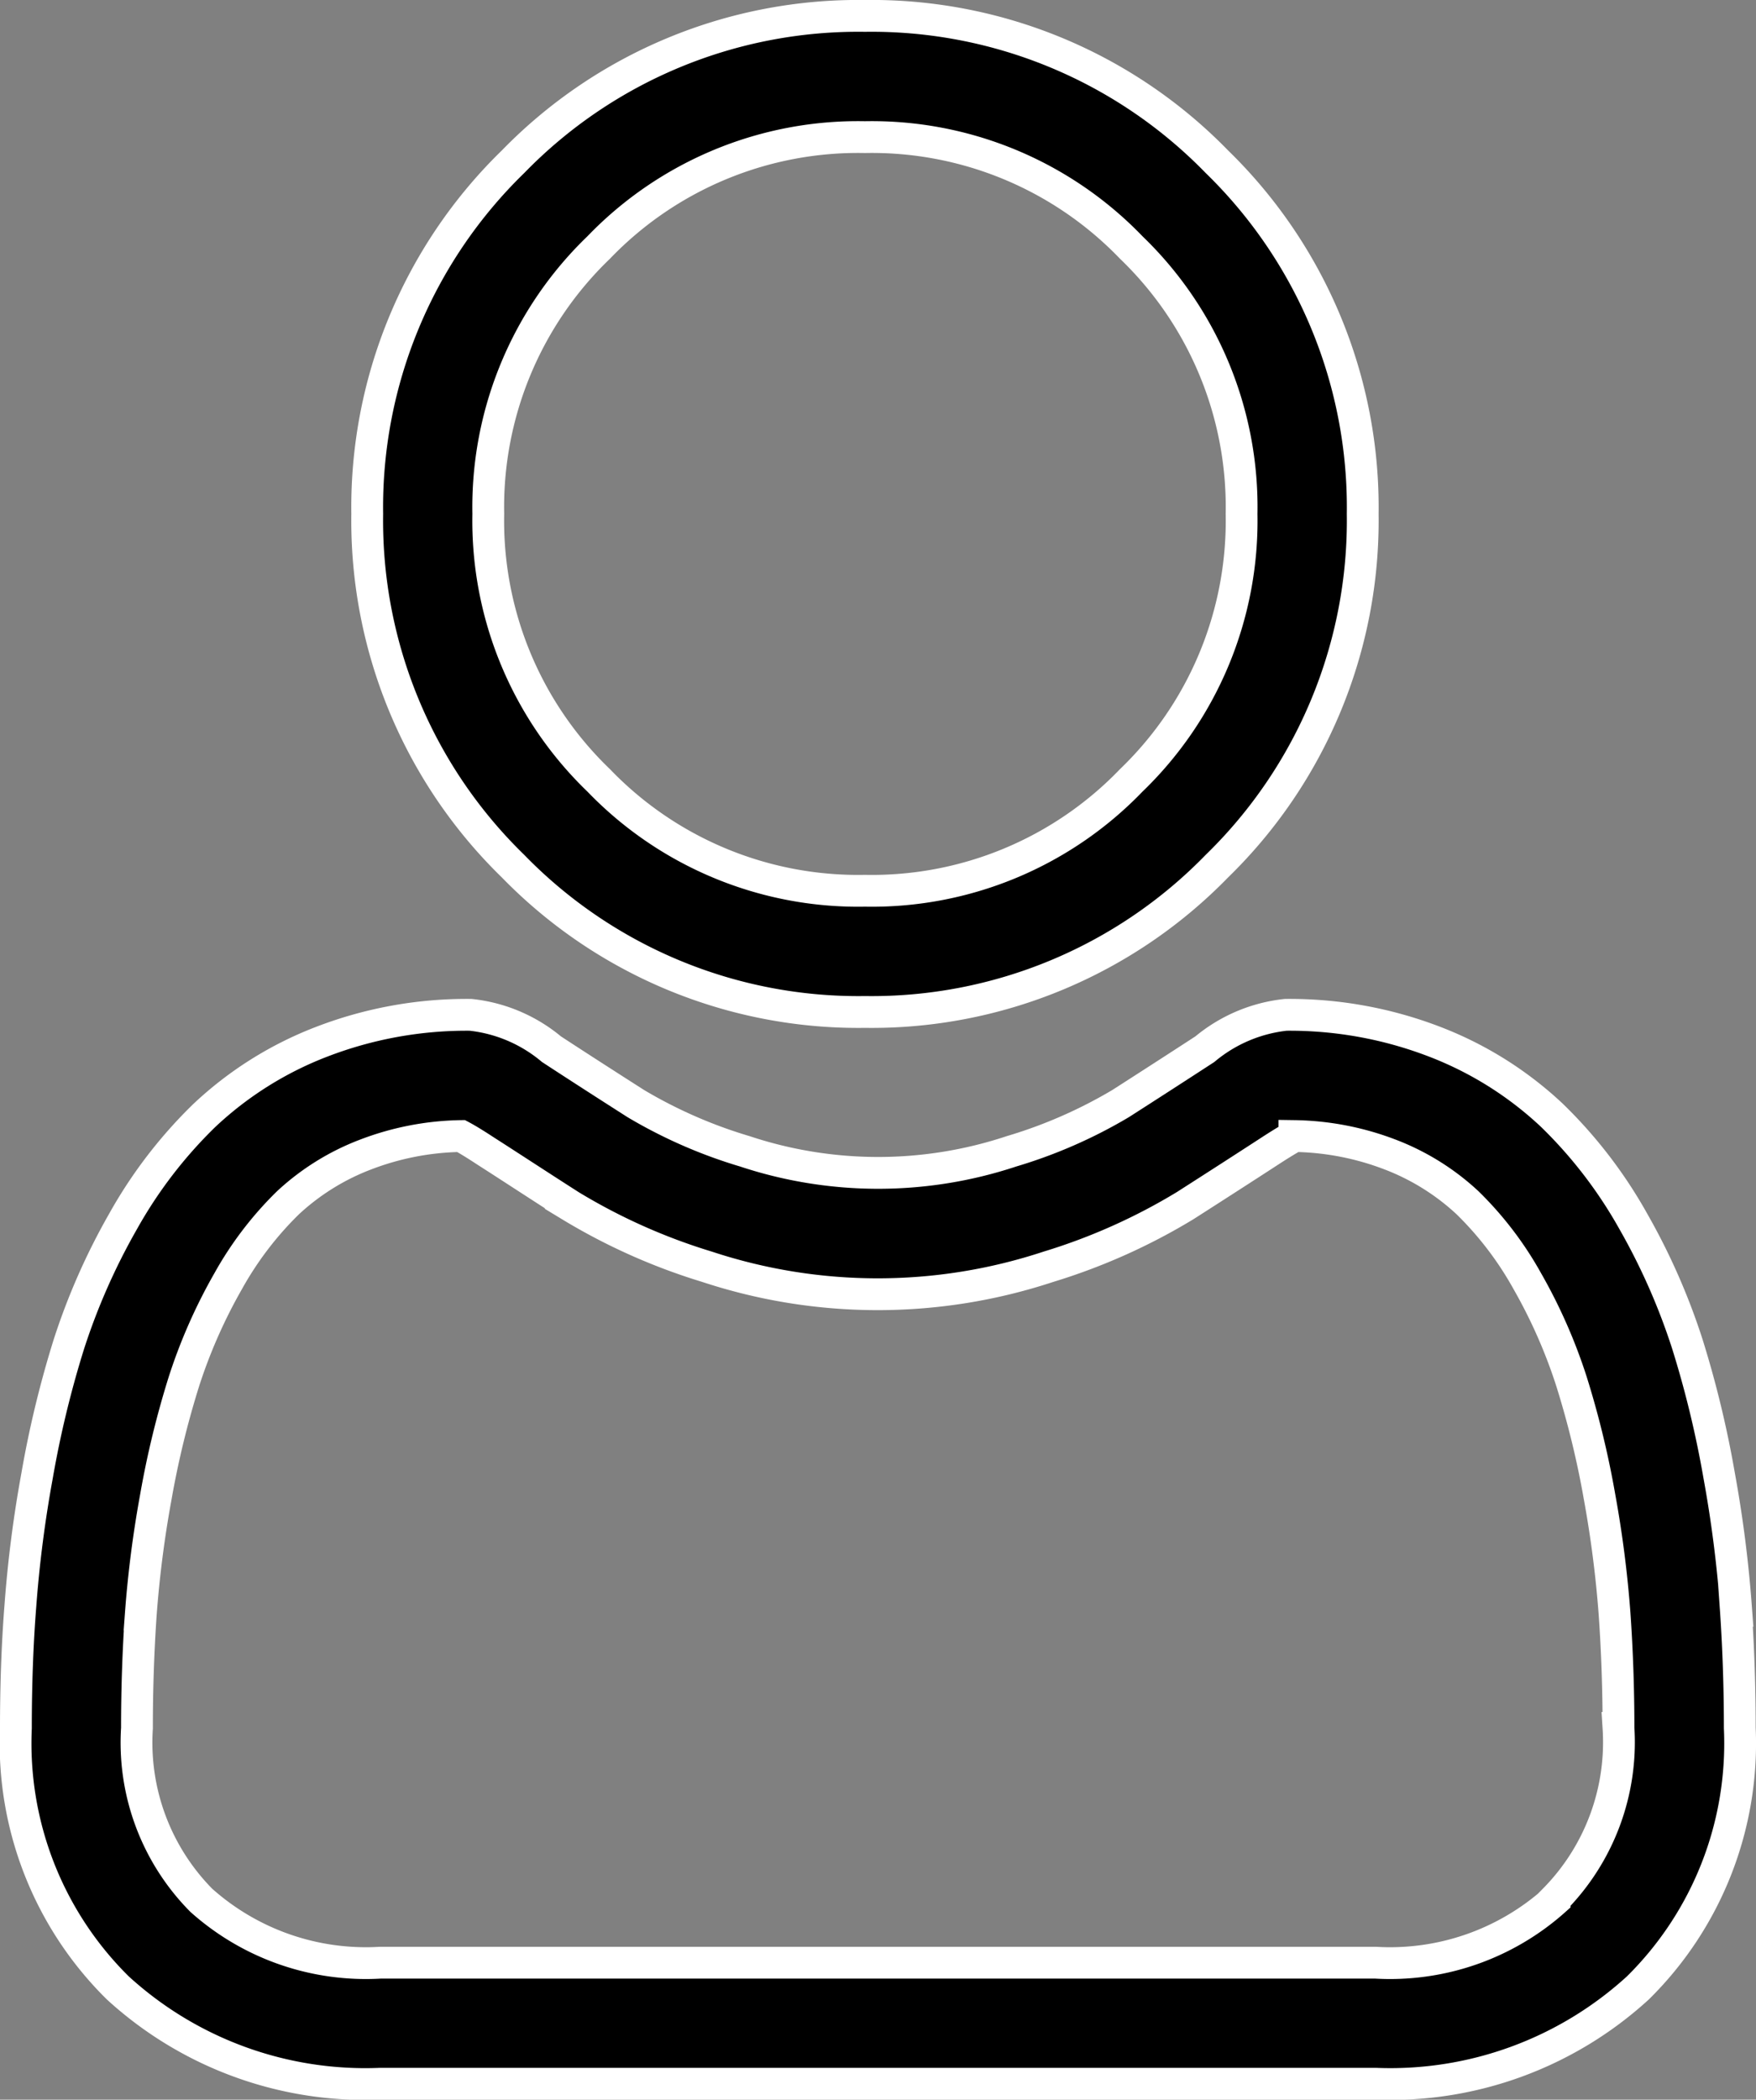 <svg xmlns="http://www.w3.org/2000/svg" width="22.092" height="26.4" viewBox="0 0 22.092 26.4">
  <rect x="0" y="0" width="22.092" height="26.4" fill="#808080" stroke="none"/>
  <g id="Group_58929" data-name="Group 58929" transform="translate(0.2 0.2)">
    <path id="Path_36423" data-name="Path 36423" d="M10.682,12.524A6.06,6.06,0,0,0,15.11,10.69a6.06,6.06,0,0,0,1.834-4.428A6.06,6.06,0,0,0,15.11,1.834,6.061,6.061,0,0,0,10.682,0,6.059,6.059,0,0,0,6.254,1.834,6.06,6.06,0,0,0,4.42,6.262,6.06,6.06,0,0,0,6.254,10.69a6.061,6.061,0,0,0,4.428,1.834ZM7.332,2.912a4.526,4.526,0,0,1,3.35-1.388,4.527,4.527,0,0,1,3.35,1.388,4.527,4.527,0,0,1,1.388,3.35,4.527,4.527,0,0,1-1.388,3.35A4.527,4.527,0,0,1,10.682,11a4.528,4.528,0,0,1-3.35-1.388,4.526,4.526,0,0,1-1.389-3.35A4.527,4.527,0,0,1,7.332,2.912ZM21.639,19.993a15.469,15.469,0,0,0-.211-1.643,12.934,12.934,0,0,0-.4-1.652,8.157,8.157,0,0,0-.679-1.54,5.807,5.807,0,0,0-1.024-1.334,4.516,4.516,0,0,0-1.471-.924,5.085,5.085,0,0,0-1.878-.34,1.906,1.906,0,0,0-1.018.432q-.529.344-1.06.684a6.074,6.074,0,0,1-1.372.6,5.327,5.327,0,0,1-3.356,0,6.059,6.059,0,0,1-1.371-.6c-.395-.252-.752-.482-1.061-.684a1.9,1.9,0,0,0-1.017-.432,5.076,5.076,0,0,0-1.878.34,4.511,4.511,0,0,0-1.471.924,5.808,5.808,0,0,0-1.024,1.334A8.177,8.177,0,0,0,.667,16.7a12.966,12.966,0,0,0-.4,1.652,15.363,15.363,0,0,0-.211,1.643C.017,20.49,0,21.007,0,21.529a4.317,4.317,0,0,0,1.282,3.266A4.615,4.615,0,0,0,4.586,26H17.106a4.616,4.616,0,0,0,3.3-1.205,4.316,4.316,0,0,0,1.282-3.267c0-.524-.018-1.041-.053-1.536Zm-2.28,3.7a3.108,3.108,0,0,1-2.254.785H4.586a3.108,3.108,0,0,1-2.254-.785,2.819,2.819,0,0,1-.809-2.163c0-.487.016-.968.048-1.43a13.829,13.829,0,0,1,.19-1.48,11.436,11.436,0,0,1,.355-1.456A6.655,6.655,0,0,1,2.67,15.91a4.3,4.3,0,0,1,.752-.986,3,3,0,0,1,.979-.608,3.505,3.505,0,0,1,1.2-.232c.053.028.148.083.3.183.313.2.674.437,1.073.692a7.547,7.547,0,0,0,1.722.769,6.849,6.849,0,0,0,4.293,0,7.557,7.557,0,0,0,1.723-.77c.408-.261.759-.487,1.073-.691.154-.1.249-.155.3-.183a3.507,3.507,0,0,1,1.2.231,3,3,0,0,1,.978.608,4.294,4.294,0,0,1,.752.986,6.63,6.63,0,0,1,.553,1.252,11.417,11.417,0,0,1,.355,1.456,13.974,13.974,0,0,1,.19,1.48h0c.032.46.049.941.049,1.429a2.819,2.819,0,0,1-.809,2.162Zm0,0" stroke="#fff" stroke-width="0.4"/>
  </g>
</svg>

